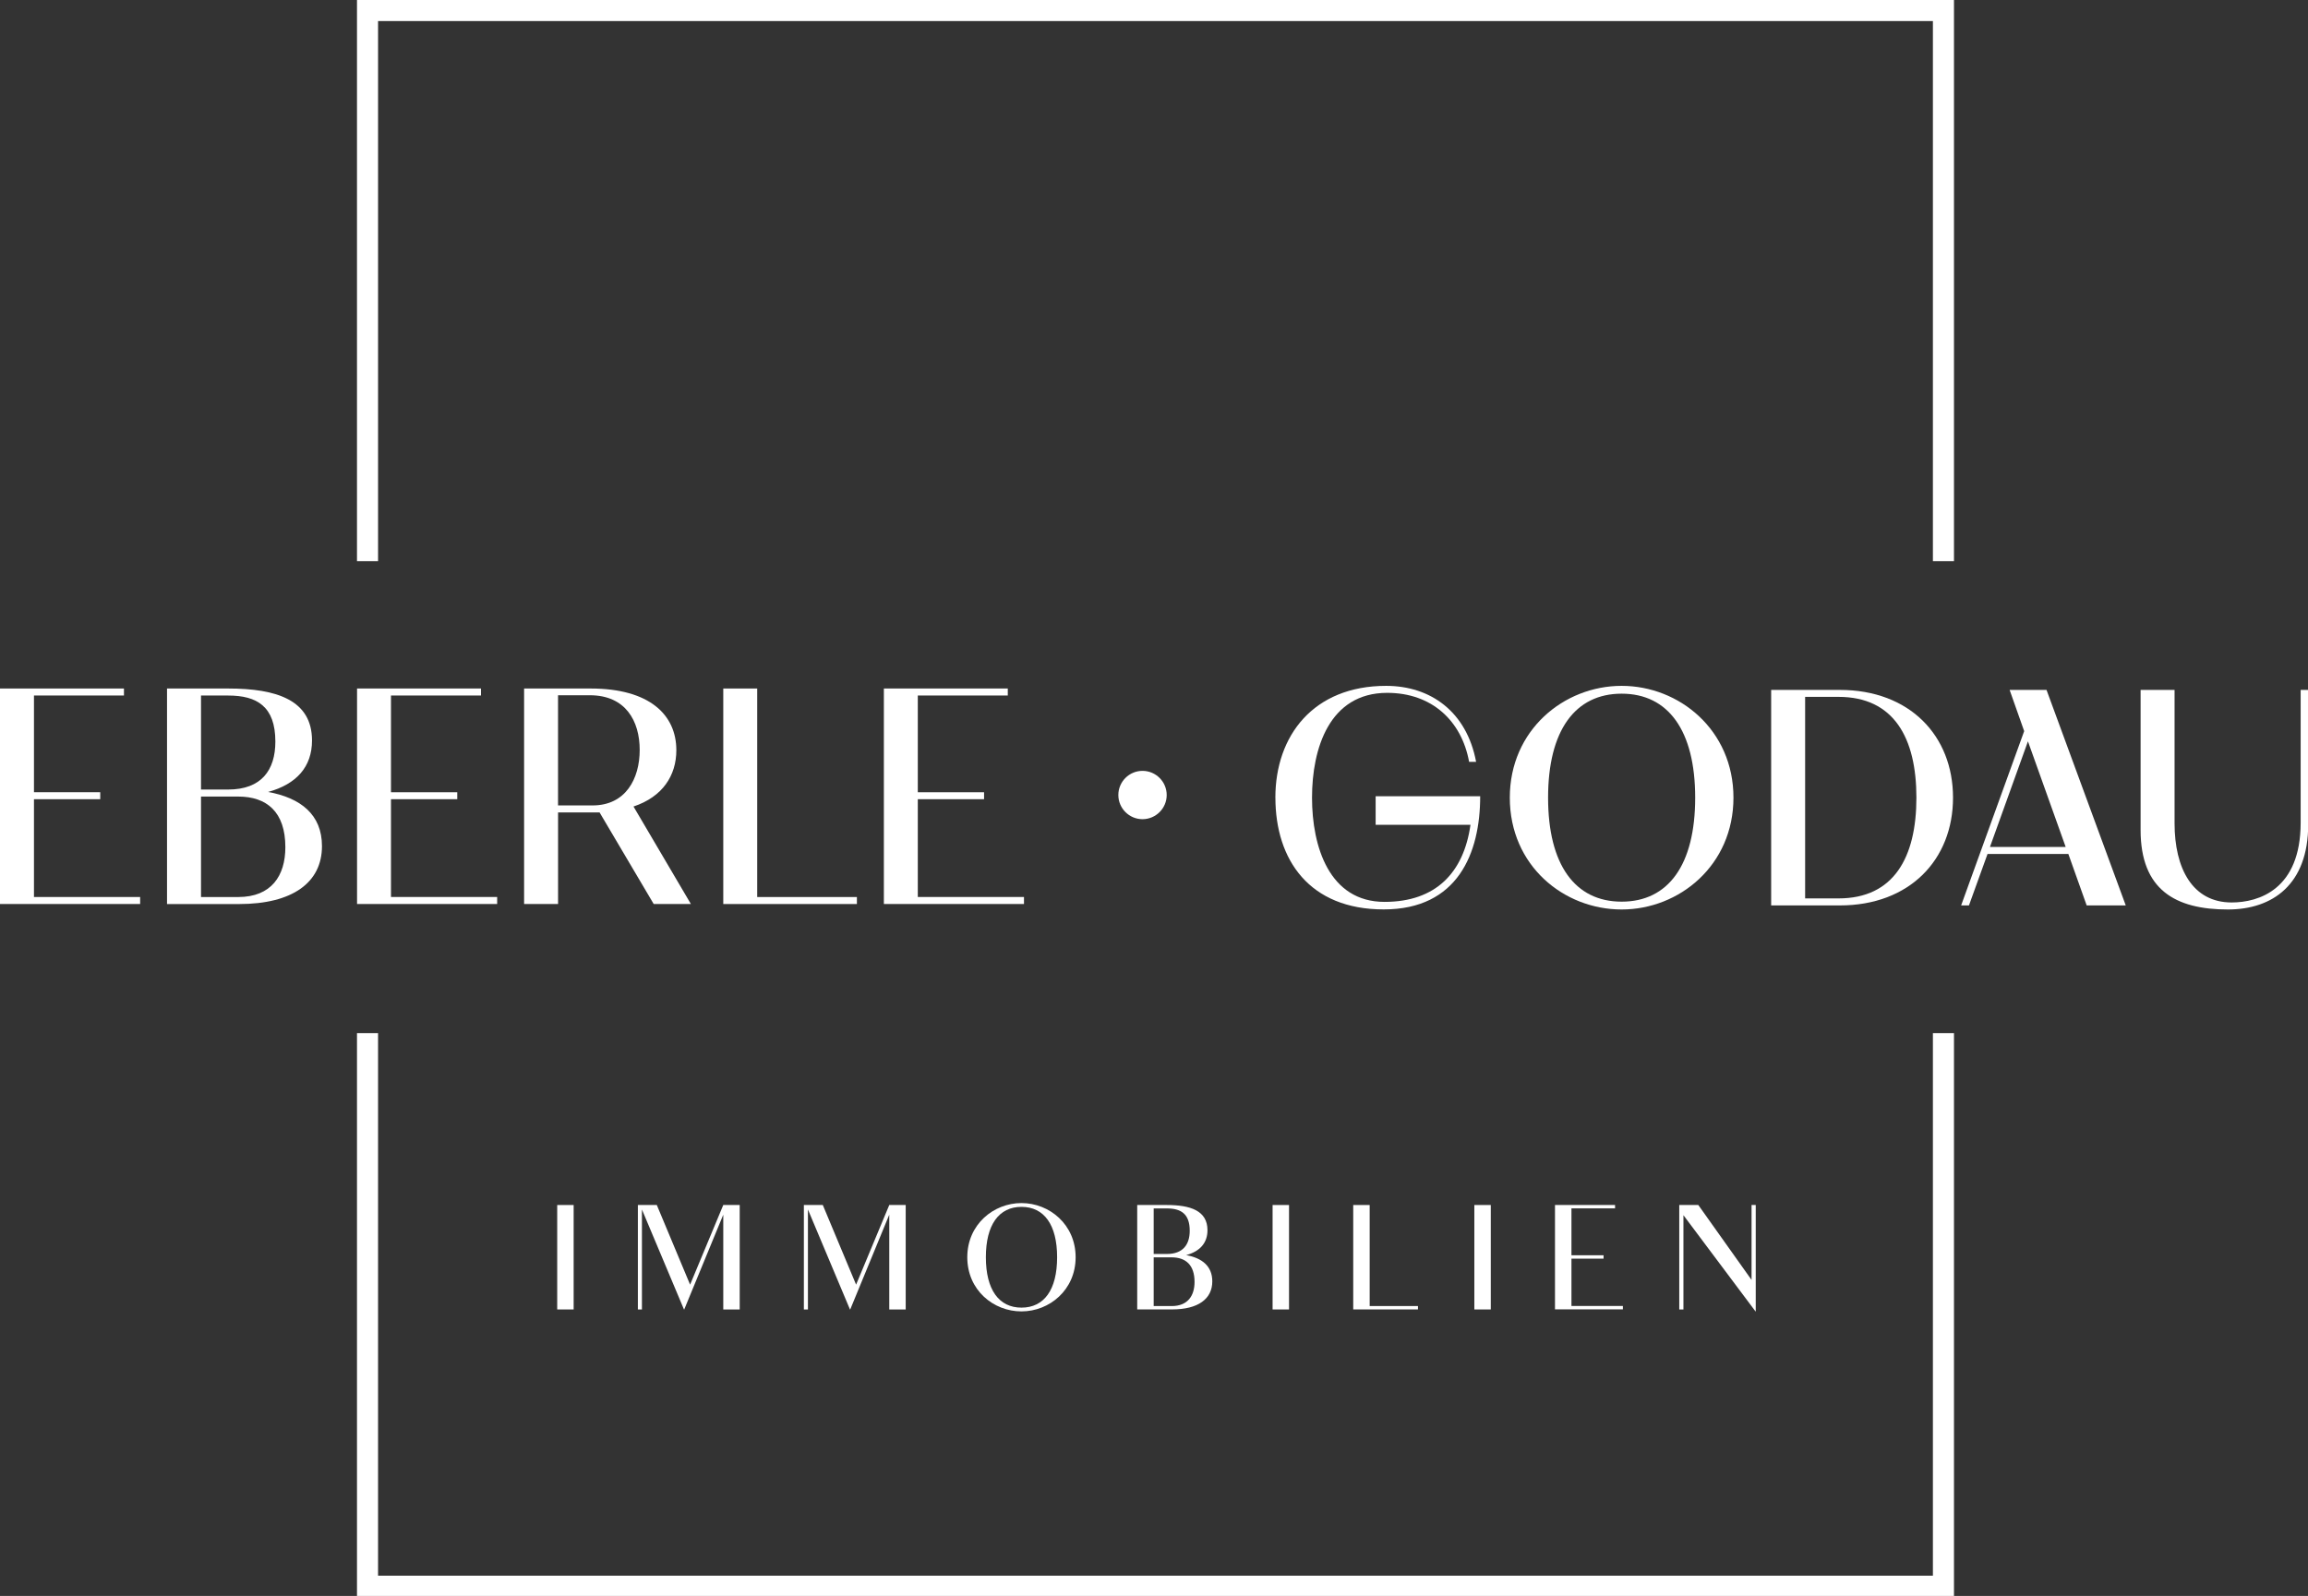 <?xml version="1.0" encoding="UTF-8" standalone="no"?><!DOCTYPE svg PUBLIC "-//W3C//DTD SVG 1.1//EN" "http://www.w3.org/Graphics/SVG/1.1/DTD/svg11.dtd"><svg width="100%" height="100%" viewBox="0 0 723 500" version="1.1" xmlns="http://www.w3.org/2000/svg" xmlns:xlink="http://www.w3.org/1999/xlink" xml:space="preserve" xmlns:serif="http://www.serif.com/" style="fill-rule:evenodd;clip-rule:evenodd;stroke-linejoin:round;stroke-miterlimit:2;"><rect x="0" y="0" width="723" height="500" fill="#333333" stroke="none"/><path d="M605.5,323.68l0,169.99l-487.07,0l0,-169.99l-6.6,0l-0,176.58l500.27,0l0,-176.58l-6.6,0Z" style="fill:#fff;fill-rule:nonzero;"/><path d="M118.43,175.82l0,-169.22l487.07,0l0,169.22l6.6,0l0,-175.82l-500.27,0l0,175.82l6.6,0Z" style="fill:#fff;fill-rule:nonzero;"/><path d="M357.9,241.51c-4.18,0 -7.57,3.4 -7.57,7.57c-0,4.17 3.4,7.57 7.57,7.57c4.17,0 7.58,-3.4 7.58,-7.57c-0,-4.17 -3.4,-7.57 -7.58,-7.57Z" style="fill:#fff;fill-rule:nonzero;"/><path d="M0,215.71l38.83,0l0,2.19l-28.19,0l0,30.3l20.76,0l0,2.19l-20.76,0l0,30.64l33.26,0l0,2.19l-43.9,0l0,-67.52l0,0.01Z" style="fill:#fff;fill-rule:nonzero;"/><path d="M52.33,215.71l19.16,0c15.19,0 26.25,3.63 26.25,16.29c0,8.19 -4.81,13.67 -13.76,16.12c10.21,1.86 16.88,7.09 16.88,16.97c0,11.39 -9.2,18.15 -26,18.15l-22.54,0l0,-67.52l0.01,-0.01Zm19.16,31.65c10.38,-0 14.77,-6.08 14.77,-15.02c0,-11.06 -5.82,-14.43 -14.77,-14.43l-8.52,-0l0,29.46l8.52,-0l0,-0.01Zm3.13,33.68c10.38,0 14.77,-6.67 14.77,-15.61c0,-11.06 -5.82,-15.87 -14.77,-15.87l-11.65,0l0,31.48l11.65,0Z" style="fill:#fff;fill-rule:nonzero;"/><path d="M111.84,215.71l38.83,0l0,2.19l-28.19,0l0,30.3l20.76,0l0,2.19l-20.76,0l0,30.64l33.26,0l0,2.19l-43.89,0l0,-67.52l-0.01,0.01Z" style="fill:#fff;fill-rule:nonzero;"/><path d="M164.18,215.71l20.85,0c18.48,0 26.84,8.27 26.84,19.33c0,7.93 -4.3,14.6 -13.42,17.64l17.98,30.55l-11.65,0l-16.96,-28.7l-13,0l0,28.7l-10.64,0l0,-67.52Zm21.44,36.63c10.38,-0 14.77,-8.36 14.77,-17.39c0,-9.03 -4.39,-17.13 -15.62,-17.13l-9.96,-0l0,34.52l10.81,-0Z" style="fill:#fff;fill-rule:nonzero;"/><path d="M226.56,215.71l10.64,0l0,65.33l31.23,0l0,2.19l-41.86,0l0,-67.52l-0.01,-0Z" style="fill:#fff;fill-rule:nonzero;"/><path d="M276.87,215.71l38.83,0l0,2.19l-28.19,0l0,30.3l20.76,0l0,2.19l-20.76,0l0,30.64l33.26,0l0,2.19l-43.89,0l0,-67.52l-0.01,0.01Z" style="fill:#fff;fill-rule:nonzero;"/><path d="M399.52,249.91c0,-19.41 11.9,-35.03 34.69,-35.03c13.93,0 25.24,8.1 28.19,23.8l-2.19,0c-2.36,-12.91 -11.73,-21.61 -25.66,-21.61c-18.15,0 -23.55,17.47 -23.55,32.83c0,15.36 5.4,32.66 22.71,32.66c16.12,-0 24.81,-9.2 26.93,-24.14l-29.71,-0l0,-8.95l32.75,-0c0,17.81 -7.01,35.45 -30.22,35.45c-23.21,-0 -33.93,-15.45 -33.93,-35.03l-0.01,0.02Z" style="fill:#fff;fill-rule:nonzero;"/><path d="M472.96,249.91c-0,-21.19 16.96,-35.03 35.03,-35.03c18.07,0 35.03,13.84 35.03,35.03c0,21.19 -16.97,35.03 -35.03,35.03c-18.06,0 -35.03,-13.67 -35.03,-35.03Zm58.07,0c-0,-21.02 -8.44,-32.58 -23.04,-32.58c-14.6,0 -23.04,11.56 -23.04,32.58c-0,21.02 8.44,32.58 23.04,32.58c14.6,0 23.04,-11.48 23.04,-32.58Z" style="fill:#fff;fill-rule:nonzero;"/><path d="M554.83,216.15l21.52,0c21.86,0 35.45,14.35 35.45,33.76c0,19.41 -13.59,33.76 -35.45,33.76l-21.52,0l0,-67.52Zm21.11,65.32c17.3,0 24.39,-12.83 24.39,-31.57c0,-18.74 -7.09,-31.57 -24.39,-31.57l-10.47,0l0,63.13l10.47,0l0,0.01Z" style="fill:#fff;fill-rule:nonzero;"/><path d="M634.09,229.06l-4.56,-12.91l11.56,0l24.82,67.52l-12.24,0l-5.74,-16.12l-25.32,0l-5.82,16.12l-2.45,0l19.75,-54.61Zm13,36.29l-11.82,-33.09l-11.9,33.09l23.72,0Z" style="fill:#fff;fill-rule:nonzero;"/><path d="M670.56,260.04l-0,-43.89l10.64,0l-0,41.78c-0,14.1 5.57,24.81 17.89,24.81c8.44,0 21.61,-4.05 21.61,-24.98l-0,-41.61l2.36,0l-0,42.2c-0,18.74 -11.14,26.59 -25.15,26.59c-16.46,0 -27.35,-6.16 -27.35,-24.9Z" style="fill:#fff;fill-rule:nonzero;"/><rect x="174.55" y="377.53" width="5.15" height="32.72" style="fill:#fff;fill-rule:nonzero;"/><path d="M199.82,377.53l5.93,-0l10.43,24.95l10.39,-24.95l5.15,-0l0,32.72l-5.15,0l0,-29.69l-12.23,29.69l-0.08,0l-13.17,-31.32l0,31.32l-1.27,0l0,-32.72Z" style="fill:#fff;fill-rule:nonzero;"/><path d="M251.82,377.53l5.93,-0l10.43,24.95l10.39,-24.95l5.15,-0l0,32.72l-5.15,0l0,-29.69l-12.23,29.69l-0.08,0l-13.17,-31.32l0,31.32l-1.27,0l0,-32.72Z" style="fill:#fff;fill-rule:nonzero;"/><path d="M303.01,393.89c0,-10.26 8.22,-16.97 16.97,-16.97c8.75,0 16.97,6.71 16.97,16.97c0,10.26 -8.22,16.97 -16.97,16.97c-8.75,0 -16.97,-6.63 -16.97,-16.97Zm28.14,0c0,-10.18 -4.09,-15.78 -11.16,-15.78c-7.07,0 -11.16,5.6 -11.16,15.78c0,10.18 4.09,15.79 11.16,15.79c7.07,0 11.16,-5.56 11.16,-15.79Z" style="fill:#fff;fill-rule:nonzero;"/><path d="M356.25,377.53l9.28,-0c7.36,-0 12.72,1.76 12.72,7.89c0,3.97 -2.33,6.63 -6.67,7.81c4.95,0.9 8.18,3.44 8.18,8.22c0,5.52 -4.46,8.79 -12.6,8.79l-10.92,-0l0,-32.72l0.01,0.01Zm9.28,15.34c5.03,-0 7.16,-2.94 7.16,-7.28c0,-5.36 -2.82,-6.99 -7.16,-6.99l-4.13,-0l0,14.27l4.13,-0Zm1.51,16.32c5.03,-0 7.16,-3.23 7.16,-7.57c0,-5.36 -2.82,-7.69 -7.16,-7.69l-5.64,-0l0,15.25l5.64,-0l0,0.01Z" style="fill:#fff;fill-rule:nonzero;"/><rect x="398.65" y="377.53" width="5.15" height="32.72" style="fill:#fff;fill-rule:nonzero;"/><path d="M423.91,377.53l5.15,-0l0,31.65l15.13,-0l0,1.06l-20.28,-0l0,-32.72l0,0.01Z" style="fill:#fff;fill-rule:nonzero;"/><rect x="461.85" y="377.53" width="5.15" height="32.72" style="fill:#fff;fill-rule:nonzero;"/><path d="M487.12,377.53l18.81,-0l0,1.06l-13.66,-0l0,14.68l10.06,-0l0,1.06l-10.06,-0l0,14.84l16.11,-0l0,1.06l-21.27,-0l0,-32.72l0.01,0.02Z" style="fill:#fff;fill-rule:nonzero;"/><path d="M527.35,380.72l0,29.53l-1.31,0l0,-32.72l5.97,0l16.68,23.47l0,-23.47l1.31,0l0,33.33l-0.08,0l-22.57,-30.14Z" style="fill:#fff;fill-rule:nonzero;"/></svg>
